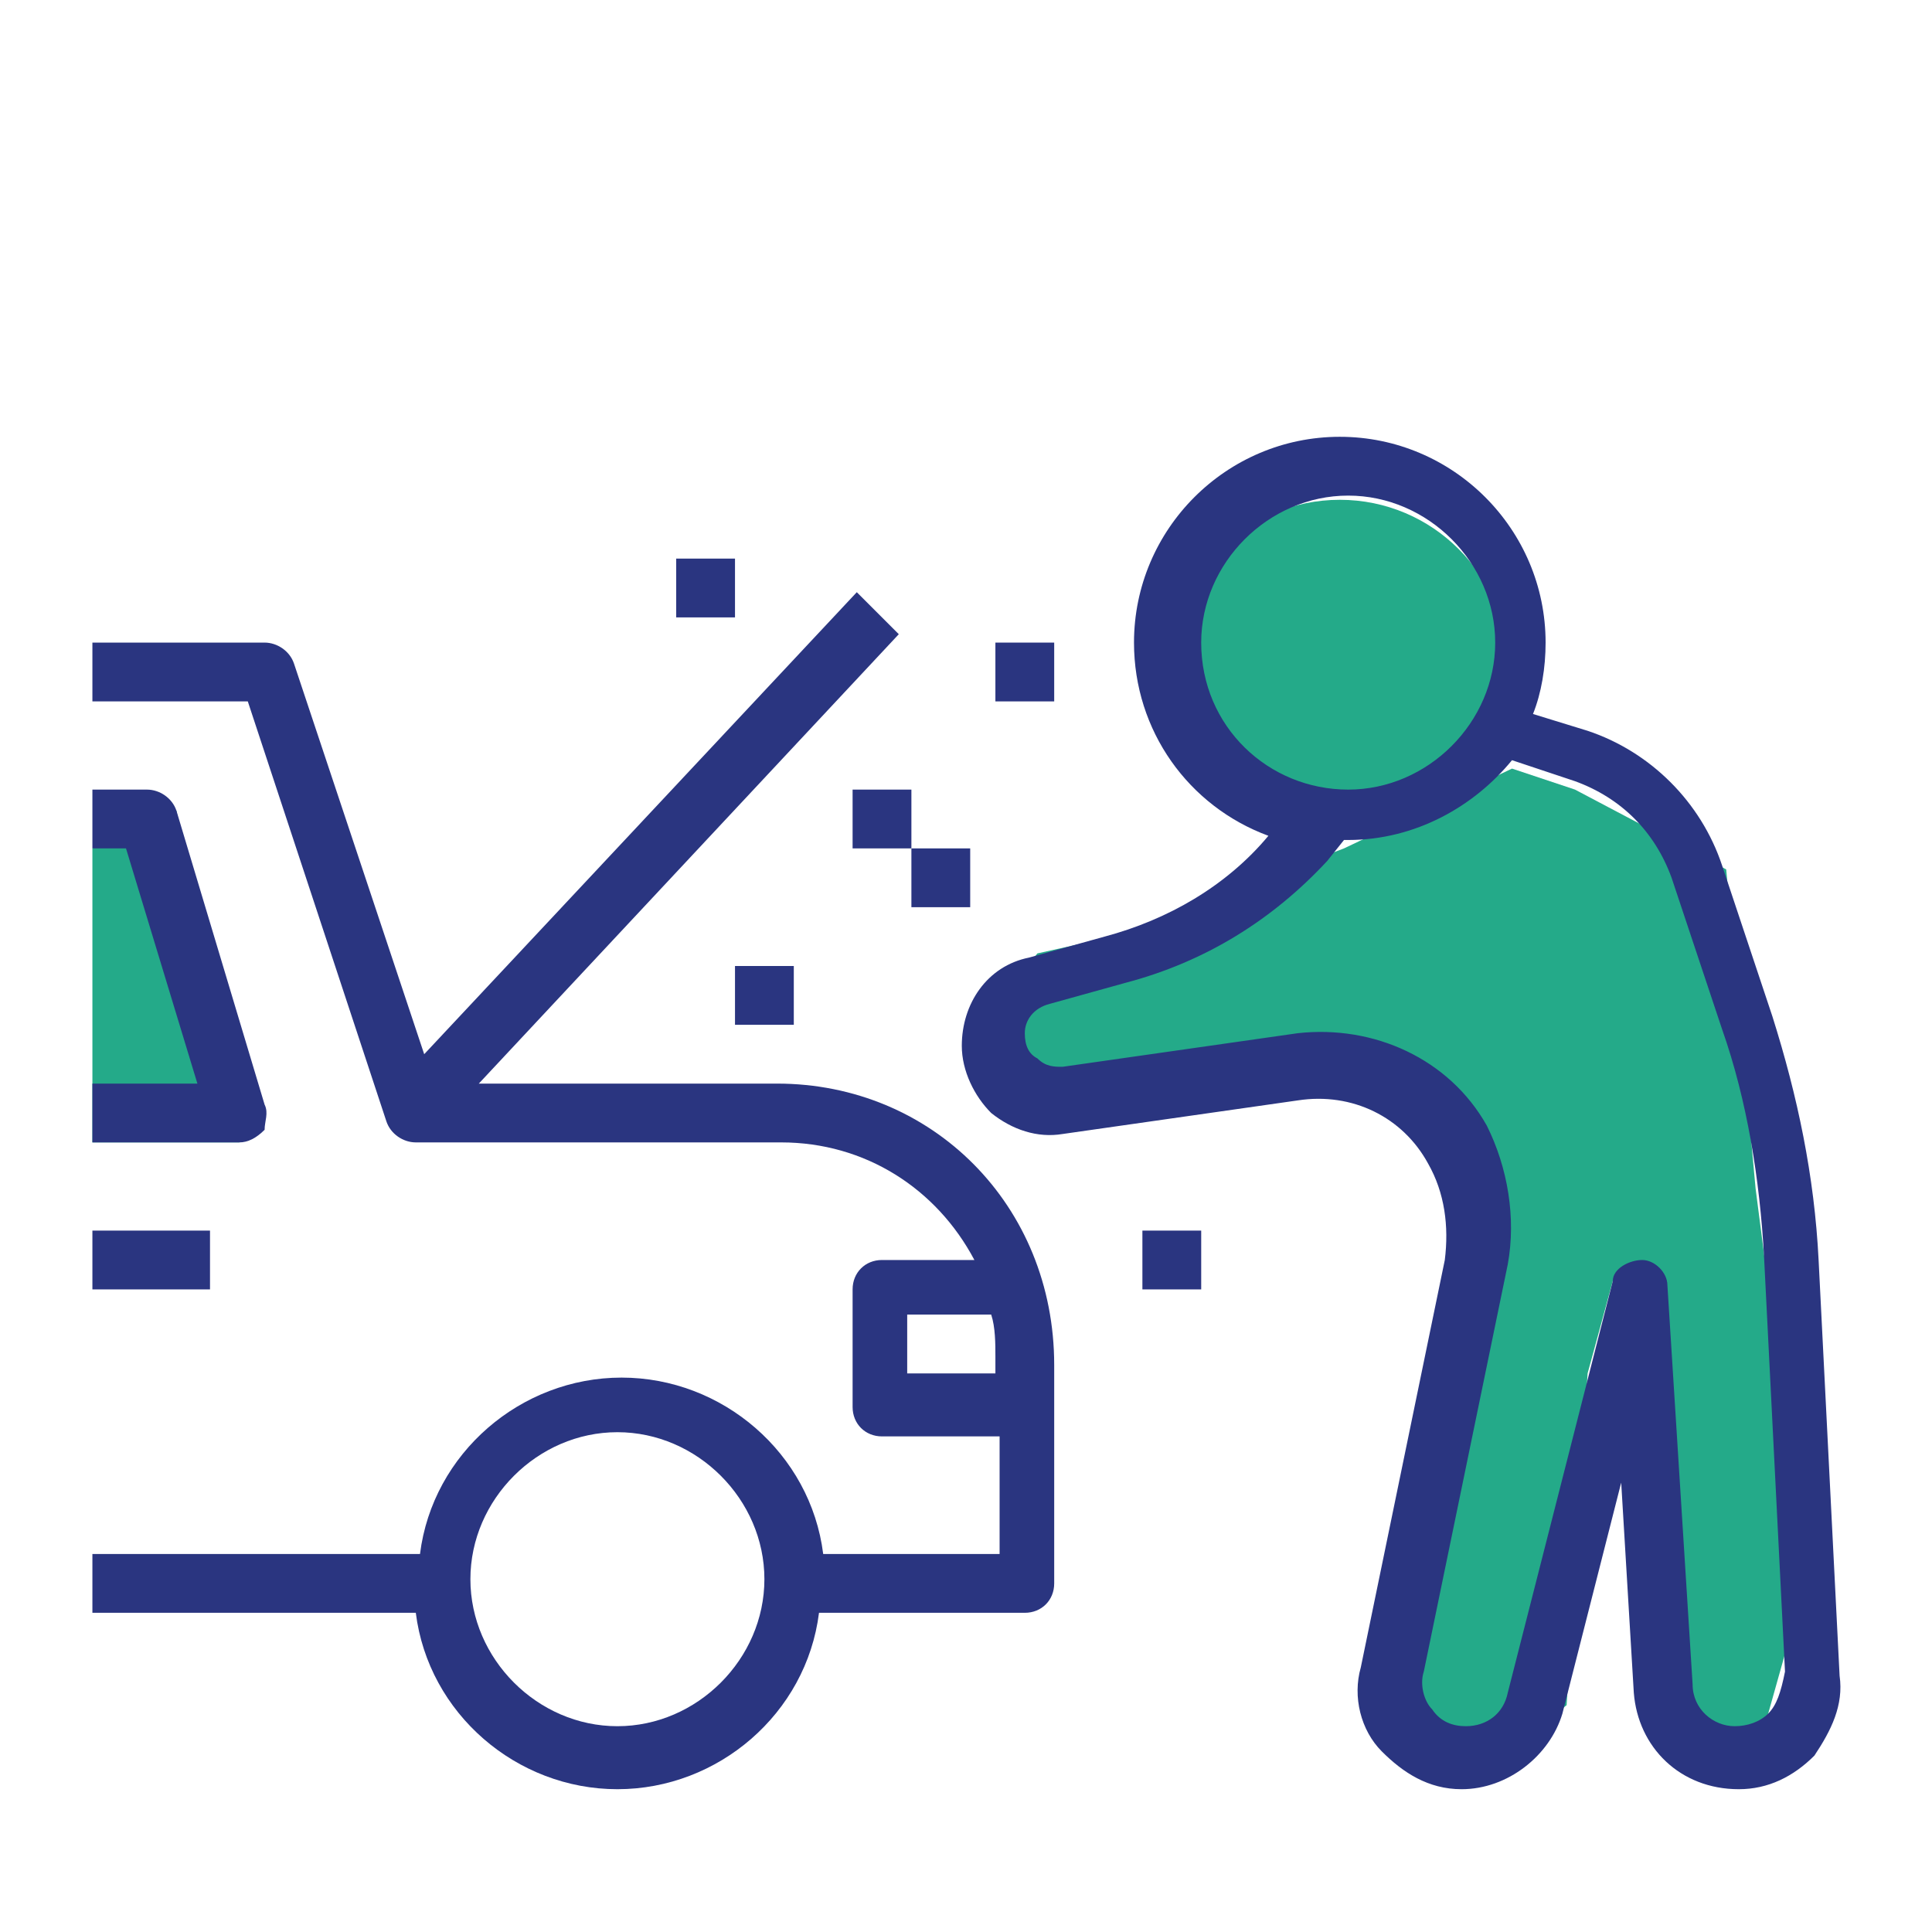 <?xml version="1.0" encoding="utf-8"?>
<!-- Generator: Adobe Illustrator 24.3.0, SVG Export Plug-In . SVG Version: 6.00 Build 0)  -->
<svg version="1.1" xmlns="http://www.w3.org/2000/svg" xmlns:xlink="http://www.w3.org/1999/xlink" x="0px" y="0px"
	 viewBox="0 0 46 46" style="enable-background:new 0 0 46 46;" xml:space="preserve">
<style type="text/css">
	.st0{display:none;}
	.st1{display:inline;}
	.st2{fill:#24AA89;}
	.st3{fill:#2A3580;}
	.st4{enable-background:new    ;}
	.st5{display:inline;fill:#24AA89;}
	.st6{fill:#FFFFFF;}
	.st7{fill:#FEFEFF;}
</style>
<g id="Layer_1" class="st0">
	<g class="st1">
		<rect id="Rectangle_1594" x="1.9" y="16.9" class="st2" width="7.8" height="25.9"/>
		<g id="like" transform="translate(-16.479 0)">
			<g id="Group_1150" transform="translate(16.479 0)">
				<path id="Path_2194" class="st3" d="M43.6,20.9c0-1.2-0.5-2.3-1.3-3.1c-0.8-0.8-2-1.2-3.1-1.2H25c-1.4-1.5-1.9-3.7-1.2-5.7
					C25,8.6,25,5.8,23.7,3.5c-1-1.9-3.5-3.4-5.3-3.2c-1.1,0.1-1.9,1-2,2c-0.1,0.4-0.1,0.9-0.1,1.3c0,2-0.5,3.9-1.4,5.7
					c-0.6,1.3-1,2.7-1.2,4.2c-0.4,2.4-0.6,3.8-3,4.1v-0.2c0-0.5-0.4-0.9-0.9-0.9l0,0H2.8c-0.5,0-0.9,0.4-0.9,0.9l0,0V43
					c0,0.5,0.4,0.9,0.9,0.9h6.9c0.5,0,0.9-0.4,0.9-0.9v-0.2c1.7,0.2,3.3,0.5,4.9,1c2,0.7,4.1,1,6.2,1.1h9.8c2.5,0.1,4.8-1.4,5.8-3.8
					c0.5-1.2,0.6-2.5,0.1-3.8c0.7-0.5,1.2-1.2,1.6-2c0.7-1.4,0.8-3,0.2-4.5c0.9-0.7,1.5-1.7,1.8-2.8c0.3-1.1,0.2-2.2-0.2-3.3
					C42.5,24.3,43.6,22.7,43.6,20.9z M39.3,23.5l-4.4,0.1c-0.5,0-0.9,0.4-0.9,0.9s0.4,0.9,0.9,0.9l4.1-0.1c0.5,0.7,0.7,1.7,0.4,2.5
					c-0.3,1.5-1.6,2.5-3.1,2.5c-0.5,0-0.9,0.4-0.9,0.9s0.4,0.9,0.9,0.9c0.5,0,0.9-0.1,1.4-0.2c0.3,1,0.2,2-0.2,2.9
					c-0.3,0.7-0.9,1.3-1.6,1.6c0,0,0,0-0.1,0c-0.4,0.1-0.8,0.2-1.2,0.2c-0.5,0-0.9,0.4-0.9,0.9c0,0.5,0.4,0.9,0.9,0.9
					c0.4,0,0.8,0,1.2-0.1c0.2,0.8,0.2,1.6-0.1,2.4c-0.7,1.7-2.3,2.8-4.2,2.7h-9.8c-2-0.1-3.9-0.5-5.8-1.1c-1.8-0.5-3.6-0.9-5.4-1.1
					v-6.9c0-0.5-0.4-0.9-0.9-0.9s-0.9,0.4-0.9,0.9v8H3.6V18.3h5.2v8c0,0.5,0.4,0.9,0.9,0.9s0.9-0.4,0.9-0.9v-6.9
					c3.9-0.4,4.3-3.1,4.7-5.5c0.1-1.3,0.5-2.5,1-3.6c1-2,1.6-4.2,1.6-6.4c0-0.4,0-0.7,0.1-1.1c0.1-0.5,0.4-0.6,0.6-0.6
					c1.5,0.1,2.8,0.9,3.5,2.2c1,1.8,1.1,4,0.1,5.9c-0.8,2.1-0.6,4.4,0.6,6.3h-1.1c-0.5,0-0.9,0.4-0.9,0.9s0.4,0.9,0.9,0.9l0,0h17.4
					c0.7,0,1.4,0.3,1.9,0.7c0.5,0.5,0.8,1.2,0.8,1.9C41.8,22.4,40.7,23.5,39.3,23.5L39.3,23.5z"/>
				<path id="Path_2195" class="st3" d="M9.7,29.4c-0.5,0-0.9,0.4-0.9,0.9c0,0.5,0.4,0.9,0.9,0.9c0.5,0,0.9-0.4,0.9-0.9c0,0,0,0,0,0
					l0,0C10.6,29.7,10.2,29.4,9.7,29.4C9.7,29.4,9.7,29.4,9.7,29.4z"/>
			</g>
		</g>
	</g>
</g>
<g id="Layer_2" class="st0">
	<g class="st1">
		<polygon class="st2" points="38.8,2.1 35.7,2.1 34.1,2.1 29.6,2.1 29.6,4.3 34.1,4.3 34.1,38.7 12.3,38.7 12.3,4.3 16.6,4.3 
			16.6,2.1 12.3,2.1 12.3,2.1 7.6,2.1 7.6,43.1 8.6,43.1 8.6,44.6 37.4,44.6 37.4,43.1 38.8,43.1 		"/>
		<g>
			<path class="st3" d="M7.9,44.6h30.2c0.4,0,0.7-0.3,0.7-0.7V2.1c0-0.4-0.3-0.7-0.7-0.7H7.9c-0.4,0-0.7,0.3-0.7,0.7v41.8
				C7.2,44.2,7.5,44.6,7.9,44.6z M19.4,7.1h7.2c1.1,0,2.2-0.5,2.9-1.4h3.6v32.5l-1-0.7c-0.2-0.2-0.6-0.2-0.8,0l-1.8,1.2l-1.8-1.2
				c-0.2-0.2-0.6-0.2-0.8,0l-1.8,1.2l-1.8-1.2c-0.2-0.2-0.6-0.2-0.8,0l-1.8,1.2L19,37.5c-0.2-0.2-0.6-0.2-0.8,0l-1.8,1.2l-1.8-1.2
				c-0.2-0.2-0.6-0.2-0.8,0l-1,0.7V5.7h3.6C17.2,6.6,18.3,7.1,19.4,7.1z M26.6,5.7h-7.2c-1.2,0-2.2-1-2.2-2.2V2.8h11.5v0.7
				C28.8,4.7,27.8,5.7,26.6,5.7z M8.6,2.8h7.2v0.7c0,0.2,0,0.5,0.1,0.7h-3.7c-0.4,0-0.7,0.3-0.7,0.7v34.6c0,0.4,0.3,0.7,0.7,0.7
				c0.1,0,0.3,0,0.4-0.1l1.8-1.2l1.8,1.2c0.2,0.2,0.6,0.2,0.8,0l1.8-1.2l1.8,1.2c0.2,0.2,0.6,0.2,0.8,0L23,39l1.8,1.2
				c0.2,0.2,0.6,0.2,0.8,0l1.8-1.2l1.8,1.2c0.2,0.2,0.6,0.2,0.8,0l1.8-1.2l1.8,1.2c0.3,0.2,0.8,0.1,1-0.2c0.1-0.1,0.1-0.3,0.1-0.4V5
				c0-0.4-0.3-0.7-0.7-0.7h-3.7c0-0.2,0.1-0.5,0.1-0.7V2.8h7.2v40.3H8.6V2.8z"/>
			<path class="st3" d="M16,10.6h14.6c0.4,0,0.7-0.3,0.7-0.7c0-0.4-0.3-0.7-0.7-0.7H16c-0.4,0-0.7,0.3-0.7,0.7
				C15.3,10.3,15.6,10.6,16,10.6z"/>
			<path class="st3" d="M16,13.3h14.6c0.4,0,0.7-0.3,0.7-0.7c0-0.4-0.3-0.7-0.7-0.7H16c-0.4,0-0.7,0.3-0.7,0.7
				C15.3,13,15.6,13.3,16,13.3z"/>
			<path class="st3" d="M18.6,15.9H22c0.4,0,0.7-0.3,0.7-0.7c0-0.4-0.3-0.7-0.7-0.7h-3.3c-0.4,0-0.7,0.3-0.7,0.7
				C18,15.6,18.3,15.9,18.6,15.9z"/>
			<path class="st3" d="M18.6,18.6H22c0.4,0,0.7-0.3,0.7-0.7c0-0.4-0.3-0.7-0.7-0.7h-3.3c-0.4,0-0.7,0.3-0.7,0.7
				C18,18.3,18.3,18.6,18.6,18.6z"/>
			<path class="st3" d="M18.6,21.3H22c0.4,0,0.7-0.3,0.7-0.7c0-0.4-0.3-0.7-0.7-0.7h-3.3c-0.4,0-0.7,0.3-0.7,0.7
				C18,21,18.3,21.3,18.6,21.3z"/>
			<path class="st3" d="M30.6,14.6h-2c-0.4,0-0.7,0.3-0.7,0.7c0,0.4,0.3,0.7,0.7,0.7h2c0.4,0,0.7-0.3,0.7-0.7
				C31.3,14.9,31,14.6,30.6,14.6z"/>
			<path class="st3" d="M30.6,17.3h-2c-0.4,0-0.7,0.3-0.7,0.7c0,0.4,0.3,0.7,0.7,0.7h2c0.4,0,0.7-0.3,0.7-0.7
				C31.3,17.6,31,17.3,30.6,17.3z"/>
			<path class="st3" d="M30.6,19.9h-2c-0.4,0-0.7,0.3-0.7,0.7c0,0.4,0.3,0.7,0.7,0.7h2c0.4,0,0.7-0.3,0.7-0.7
				C31.3,20.2,31,19.9,30.6,19.9z"/>
			<path class="st3" d="M27.9,22.6h-9.3c-0.4,0-0.7,0.3-0.7,0.7c0,0.4,0.3,0.7,0.7,0.7h9.3c0.4,0,0.7-0.3,0.7-0.7
				C28.6,22.9,28.3,22.6,27.9,22.6z"/>
			<circle class="st3" cx="16" cy="15.3" r="0.7"/>
			<circle class="st3" cx="16" cy="17.9" r="0.7"/>
			<circle class="st3" cx="16" cy="20.6" r="0.7"/>
			<g class="st4">
				<path class="st3" d="M16.5,27v1c0,0-0.1,0-0.2,0c-0.1,0-0.2,0-0.2,0c-0.1,0-0.1,0-0.2,0s-0.1,0-0.1-0.1c0,0-0.1-0.1-0.1-0.1
					c0-0.1,0-0.1,0-0.2v-2.4c0-0.1,0-0.1,0.1-0.2c0,0,0.1-0.1,0.2-0.1c0.1,0,0.3-0.1,0.4-0.1c0.2,0,0.3,0,0.5,0
					c0.5,0,0.8,0.1,1.1,0.3c0.2,0.2,0.4,0.5,0.4,0.8c0,0.2-0.1,0.4-0.2,0.5c-0.1,0.2-0.2,0.3-0.4,0.4c0.1,0.2,0.2,0.3,0.4,0.5
					c0.1,0.1,0.2,0.3,0.3,0.4c0,0.1-0.1,0.2-0.2,0.3C18,28,17.9,28,17.8,28c-0.1,0-0.1,0-0.2,0c-0.1,0-0.1,0-0.1-0.1
					c0,0-0.1-0.1-0.1-0.1c0,0-0.1-0.1-0.1-0.1L16.8,27H16.5z M16.9,26.3c0.1,0,0.2,0,0.3-0.1c0.1-0.1,0.1-0.2,0.1-0.3
					c0-0.1,0-0.2-0.1-0.3c-0.1-0.1-0.2-0.1-0.4-0.1c-0.1,0-0.1,0-0.1,0c0,0-0.1,0-0.1,0v0.8H16.9z"/>
				<path class="st3" d="M20.8,27.2c0,0-0.1,0.1-0.2,0.1c-0.1,0-0.2,0-0.2,0c-0.1,0-0.2,0-0.3,0c-0.1,0-0.1-0.1-0.2-0.2
					c-0.1-0.3-0.2-0.5-0.2-0.7c-0.1-0.2-0.1-0.4-0.1-0.5h0c0,0.2,0,0.4,0,0.6c0,0.2,0,0.3,0,0.5c0,0.2,0,0.3,0,0.5
					c0,0.2,0,0.3,0,0.5c0,0-0.1,0-0.2,0c-0.1,0-0.1,0-0.2,0c-0.2,0-0.3,0-0.4-0.1c-0.1,0-0.1-0.1-0.1-0.3l0.1-2.6
					c0,0,0.1-0.1,0.2-0.1c0.1-0.1,0.2-0.1,0.4-0.1c0.2,0,0.3,0,0.4,0.1c0.1,0.1,0.2,0.1,0.2,0.3c0,0.1,0.1,0.2,0.1,0.3
					c0,0.1,0.1,0.2,0.1,0.3c0,0.1,0.1,0.2,0.1,0.3c0,0.1,0.1,0.2,0.1,0.3h0c0.1-0.3,0.2-0.6,0.2-0.8c0.1-0.3,0.2-0.5,0.2-0.7
					c0.1,0,0.1-0.1,0.2-0.1c0.1,0,0.2,0,0.3,0c0.2,0,0.3,0,0.4,0.1c0.1,0.1,0.2,0.1,0.2,0.2c0,0.1,0,0.2,0,0.3c0,0.1,0,0.3,0,0.5
					c0,0.2,0,0.4,0.1,0.6c0,0.2,0,0.4,0,0.6c0,0.2,0,0.4,0,0.5c0,0.2,0,0.3,0,0.4c-0.1,0-0.1,0.1-0.2,0.1c-0.1,0-0.1,0-0.2,0
					c-0.1,0-0.2,0-0.3-0.1c-0.1,0-0.1-0.1-0.1-0.3c0-0.4,0-0.7,0-1c0-0.3,0-0.6,0-0.8h0c0,0.1-0.1,0.3-0.2,0.5
					C20.9,26.6,20.8,26.9,20.8,27.2z"/>
			</g>
			<g class="st4">
				<path class="st3" d="M19.4,31.3c0,0.4-0.1,0.8-0.2,1.1c-0.1,0.3-0.3,0.6-0.4,0.8c-0.2,0.2-0.4,0.4-0.7,0.5
					c-0.3,0.1-0.6,0.2-0.9,0.2c-0.3,0-0.6-0.1-0.9-0.2c-0.3-0.1-0.5-0.3-0.7-0.5c-0.2-0.2-0.3-0.5-0.4-0.8c-0.1-0.3-0.2-0.7-0.2-1.1
					c0-0.4,0.1-0.8,0.2-1.1c0.1-0.3,0.3-0.6,0.4-0.8c0.2-0.2,0.4-0.4,0.7-0.5c0.3-0.1,0.6-0.2,0.9-0.2c0.3,0,0.6,0.1,0.9,0.2
					c0.3,0.1,0.5,0.3,0.7,0.5c0.2,0.2,0.3,0.5,0.4,0.8C19.4,30.5,19.4,30.9,19.4,31.3z M18,31.3c0-0.5-0.1-0.8-0.2-1.1
					c-0.1-0.3-0.3-0.4-0.6-0.4c-0.3,0-0.4,0.1-0.6,0.4c-0.1,0.3-0.2,0.6-0.2,1.1c0,0.5,0.1,0.8,0.2,1.1c0.1,0.3,0.3,0.4,0.6,0.4
					c0.3,0,0.4-0.1,0.6-0.4C18,32.1,18,31.7,18,31.3z"/>
				<path class="st3" d="M19.8,33.1c0-0.2,0.1-0.4,0.2-0.6c0.1-0.2,0.3-0.2,0.6-0.2c0.2,0,0.4,0.1,0.6,0.2c0.1,0.2,0.2,0.3,0.2,0.6
					c0,0.2-0.1,0.4-0.2,0.6c-0.1,0.2-0.3,0.2-0.6,0.2c-0.2,0-0.4-0.1-0.6-0.2C19.8,33.5,19.8,33.3,19.8,33.1z"/>
				<path class="st3" d="M26,31.3c0,0.4-0.1,0.8-0.2,1.1c-0.1,0.3-0.3,0.6-0.4,0.8c-0.2,0.2-0.4,0.4-0.7,0.5
					c-0.3,0.1-0.6,0.2-0.9,0.2c-0.3,0-0.6-0.1-0.9-0.2c-0.3-0.1-0.5-0.3-0.7-0.5c-0.2-0.2-0.3-0.5-0.4-0.8c-0.1-0.3-0.2-0.7-0.2-1.1
					c0-0.4,0.1-0.8,0.2-1.1c0.1-0.3,0.3-0.6,0.4-0.8s0.4-0.4,0.7-0.5c0.3-0.1,0.6-0.2,0.9-0.2c0.3,0,0.6,0.1,0.9,0.2
					c0.3,0.1,0.5,0.3,0.7,0.5c0.2,0.2,0.3,0.5,0.4,0.8C26,30.5,26,30.9,26,31.3z M24.6,31.3c0-0.5-0.1-0.8-0.2-1.1
					c-0.1-0.3-0.3-0.4-0.6-0.4c-0.3,0-0.4,0.1-0.6,0.4c-0.1,0.3-0.2,0.6-0.2,1.1c0,0.5,0.1,0.8,0.2,1.1c0.1,0.3,0.3,0.4,0.6,0.4
					c0.3,0,0.4-0.1,0.6-0.4C24.6,32.1,24.6,31.7,24.6,31.3z"/>
				<path class="st3" d="M30.9,31.3c0,0.4-0.1,0.8-0.2,1.1c-0.1,0.3-0.3,0.6-0.4,0.8c-0.2,0.2-0.4,0.4-0.7,0.5
					c-0.3,0.1-0.6,0.2-0.9,0.2c-0.3,0-0.6-0.1-0.9-0.2c-0.3-0.1-0.5-0.3-0.7-0.5c-0.2-0.2-0.3-0.5-0.4-0.8c-0.1-0.3-0.2-0.7-0.2-1.1
					c0-0.4,0.1-0.8,0.2-1.1c0.1-0.3,0.3-0.6,0.4-0.8c0.2-0.2,0.4-0.4,0.7-0.5c0.3-0.1,0.6-0.2,0.9-0.2c0.3,0,0.6,0.1,0.9,0.2
					c0.3,0.1,0.5,0.3,0.7,0.5s0.3,0.5,0.4,0.8C30.8,30.5,30.9,30.9,30.9,31.3z M29.5,31.3c0-0.5-0.1-0.8-0.2-1.1
					c-0.1-0.3-0.3-0.4-0.6-0.4c-0.3,0-0.4,0.1-0.6,0.4C28,30.4,28,30.8,28,31.3c0,0.5,0.1,0.8,0.2,1.1c0.1,0.3,0.3,0.4,0.6,0.4
					c0.3,0,0.4-0.1,0.6-0.4C29.4,32.1,29.5,31.7,29.5,31.3z"/>
			</g>
		</g>
	</g>
</g>
<g id="Layer_3" class="st0">
	<circle class="st5" cx="9.9" cy="34.5" r="3.8"/>
	<polygon class="st5" points="20.9,18.3 17.5,23.1 18.7,25.4 19.9,26 22,24.1 24.6,24.1 26.5,25.2 27.2,27.5 27.5,28.9 32.1,32.4 
		33,32.1 35.2,31.1 38.2,31.2 39,32.8 40,36.2 41.1,36.8 43.3,32.9 44.2,31.9 42.6,30.3 30.4,22.5 23.3,18.3 	"/>
	<circle class="st5" cx="7.8" cy="9.9" r="2.1"/>
	<rect x="2.1" y="22.2" class="st5" width="4.2" height="5"/>
	<g id="surface1" class="st1">
		<path class="st3" d="M9.9,29.8c-2.5,0-4.5,2-4.5,4.5s2,4.5,4.5,4.5c2.5,0,4.5-2,4.5-4.5S12.4,29.8,9.9,29.8z M9.9,37.5
			c-1.8,0-3.2-1.4-3.2-3.2s1.4-3.2,3.2-3.2c1.8,0,3.2,1.4,3.2,3.2S11.7,37.5,9.9,37.5z"/>
		<path class="st3" d="M1.1,33.2h2.9v1.3H1.1V33.2z"/>
		<path class="st3" d="M43.3,29.2l-1.1-0.6l1.5-6l-11.1-6.4L27.3,20l-3.3-1.9c-0.7-0.4-1.6-0.5-2.4-0.3c-0.8,0.2-1.5,0.8-1.9,1.5
			l-1.5,2.6l-7.4-10.5l0.2-0.6c0,0,0,0,0,0c0.2-0.7,0.1-1.5-0.3-2.1C10.3,8,9.7,7.5,9,7.3C8.2,7.1,7.5,7.2,6.9,7.6
			C6.2,8,5.7,8.6,5.6,9.3c0,0,0,0,0,0L2.1,22.2c-0.6,0.6-0.9,1.4-0.9,2.2v4.1h15.9v2.1h-1.3v1.3h2.5v1.3h-2.5v1.3h3.7v-3.8h-1.1
			v-3.4H7.6v-2.8c0-0.3,0-0.6-0.1-0.9L10.3,13l7.2,10.1l-0.7,1.1l3.1,1.8c-0.7,1.8,0,4,1.8,5c0.6,0.4,1.3,0.5,2,0.5
			c1.2,0,2.4-0.5,3.2-1.5l5.6,3.2c-0.7,1.8,0,4,1.8,5c0.6,0.4,1.3,0.5,2,0.5c1.2,0,2.4-0.5,3.2-1.5l2.2,1.3l2.9-5
			C45.3,32,44.8,30,43.3,29.2z M6.3,27.2H2.5v-2.8c0-1.1,0.9-1.9,1.9-1.9s1.9,0.9,1.9,1.9V27.2z M6.6,22.1c-0.6-0.5-1.3-0.8-2.2-0.8
			c-0.3,0-0.5,0-0.7,0.1l2.5-9.5c0.4,0.4,0.8,0.7,1.3,0.8c0.2,0.1,0.5,0.1,0.7,0.1c0.3,0,0.6,0,0.8-0.1L6.6,22.1z M9.7,10.4
			C9.7,10.4,9.7,10.4,9.7,10.4L9.7,10.4c-0.2,0.8-1,1.3-1.8,1.1c-0.4-0.1-0.7-0.4-0.9-0.7C6.7,10.4,6.7,10,6.8,9.6l0,0h0
			c0,0,0,0,0,0c0.1-0.4,0.4-0.7,0.7-0.9C7.7,8.6,8,8.5,8.2,8.5c0.1,0,0.3,0,0.4,0.1C9,8.7,9.3,8.9,9.5,9.3C9.7,9.6,9.8,10,9.7,10.4z
			 M42.2,23.1L41,27.9l-3.4-2l2.3-4.1L42.2,23.1z M32.6,17.6l6.2,3.6l-2.3,4.1l-7.9-4.6L32.6,17.6z M26.1,28.9
			c-0.5,0.9-1.4,1.4-2.4,1.4c-0.5,0-0.9-0.1-1.4-0.4c-1.3-0.8-1.8-2.5-1-3.8c0.4-0.6,1-1.1,1.7-1.3c0.2-0.1,0.5-0.1,0.7-0.1
			c0.5,0,1,0.1,1.4,0.4c0.6,0.4,1.1,1,1.3,1.7C26.6,27.5,26.5,28.2,26.1,28.9z M38.6,36.1c-0.5,0.9-1.4,1.4-2.4,1.4
			c-0.5,0-0.9-0.1-1.4-0.4c-0.6-0.4-1.1-1-1.3-1.7c-0.2-0.7-0.1-1.5,0.3-2.1c0.5-0.9,1.4-1.4,2.4-1.4c0.5,0,0.9,0.1,1.4,0.4
			C38.9,33.1,39.4,34.8,38.6,36.1z M43.3,32.9l-2.2,3.9L40,36.2c0.7-1.8,0-4-1.8-5c-1.7-1-3.9-0.6-5.2,1l-5.6-3.2c0.7-1.8,0-4-1.8-5
			c-1.7-1-3.9-0.6-5.2,1l-2-1.1l2.2-3.9c0.3-0.4,0.7-0.8,1.2-0.9c0.5-0.1,1-0.1,1.5,0.2l19.2,11.1C43.5,30.8,43.8,32,43.3,32.9z"/>
		<path class="st3" d="M19.4,14.1h1.3v1.3h-1.3V14.1z"/>
		<path class="st3" d="M16.9,14.1h1.3v1.3h-1.3V14.1z"/>
		<path class="st3" d="M22,14.1h1.3v1.3H22V14.1z"/>
		<path class="st3" d="M22,10.7h1.3v1.3H22V10.7z"/>
		<path class="st3" d="M24.6,10.7h1.3v1.3h-1.3V10.7z"/>
		<path class="st3" d="M19.4,10.7h1.3v1.3h-1.3V10.7z"/>
		<path class="st6" d="M3.8,24.1H5v1.3H3.8V24.1z"/>
		<path class="st7" d="M33.4,27.9l0.6-1.1l1.1,0.6l-0.6,1.1L33.4,27.9z"/>
		<path class="st7" d="M29.8,25.8l0.6-1.1l2.5,1.5l-0.6,1.1L29.8,25.8z"/>
		<path class="st3" d="M22.8,27.7l0.6-1.1l1.1,0.6l-0.6,1.1L22.8,27.7z"/>
		<path class="st3" d="M35.3,34.9l0.6-1.1l1.1,0.6l-0.6,1.1L35.3,34.9z"/>
		<circle class="st6" cx="9.9" cy="34.1" r="1.4"/>
	</g>
</g>
<g id="Layer_4">
	<polygon class="st2" points="2.2,20.2 2.2,27.2 5.7,27.2 4.2,19.3 	"/>
	<polygon class="st2" points="32,20.2 26.5,22.3 24.7,22.7 23,24.8 25.5,26.9 29.6,26.3 31.1,26.1 33.4,25.1 35.4,26.9 34.6,29.9 
		33.4,35.3 32.5,39.6 33,41.6 34.9,42.5 37.3,40.6 37.8,32.7 38.4,30.5 38.8,38.4 41.4,42.5 42.1,40.8 43,37.6 41.8,28.3 41.1,20.7 
		37.5,18.8 36,18.3 	"/>
	<circle class="st2" cx="31.9" cy="15.9" r="4"/>
	<g>
		<g>
			<path class="st3" d="M43.8,39.9L43.3,30c-0.1-2-0.5-3.9-1.1-5.8l-1.2-3.6c-0.5-1.5-1.7-2.7-3.2-3.2l-1.3-0.4
				c0.2-0.5,0.3-1.1,0.3-1.7c0-2.7-2.2-4.9-4.9-4.9c-2.7,0-4.9,2.2-4.9,4.9c0,2.1,1.3,3.9,3.2,4.6c-1,1.2-2.4,2-3.9,2.4l-1.8,0.5
				c-1,0.2-1.6,1.1-1.6,2.1c0,0.6,0.3,1.2,0.7,1.6c0.5,0.4,1.1,0.6,1.7,0.5l5.6-0.8c1.3-0.2,2.5,0.4,3.1,1.5
				c0.4,0.7,0.5,1.5,0.4,2.3l-2,9.7c-0.2,0.7,0,1.5,0.5,2s1.1,0.9,1.9,0.9c1.1,0,2.1-0.8,2.4-1.8l1.4-5.5l0.3,5
				c0.1,1.3,1.1,2.3,2.5,2.3c0.7,0,1.3-0.3,1.8-0.8C43.6,41.2,43.9,40.6,43.8,39.9z M28.6,15.3c0-1.9,1.6-3.5,3.5-3.5
				s3.5,1.6,3.5,3.5s-1.6,3.5-3.5,3.5S28.6,17.3,28.6,15.3z M42.1,40.8c-0.2,0.2-0.5,0.3-0.8,0.3c-0.5,0-1-0.4-1-1l-0.6-9.5
				c0-0.3-0.3-0.6-0.6-0.6c-0.3,0-0.7,0.2-0.7,0.5l-2.5,9.8c-0.1,0.5-0.5,0.8-1,0.8c-0.3,0-0.6-0.1-0.8-0.4
				c-0.2-0.2-0.3-0.6-0.2-0.9l2-9.7c0.2-1.1,0-2.3-0.5-3.3c-0.9-1.6-2.7-2.4-4.5-2.2l-5.6,0.8c-0.2,0-0.4,0-0.6-0.2
				c-0.2-0.1-0.3-0.3-0.3-0.6c0-0.3,0.2-0.6,0.6-0.7l1.8-0.5c1.9-0.5,3.5-1.5,4.8-2.9l0.4-0.5c0,0,0,0,0.1,0c1.6,0,3-0.8,3.9-1.9
				l1.5,0.5c1.1,0.4,1.9,1.2,2.3,2.3l1.2,3.6c0.6,1.7,0.9,3.6,1,5.4l0.5,9.9C42.4,40.3,42.3,40.6,42.1,40.8z"/>
		</g>
	</g>
	<g>
		<g>
			<path class="st3" d="M18.5,25.8h-7.1l10-10.7l-1-1l-10.3,11L7,15.8c-0.1-0.3-0.4-0.5-0.7-0.5H2.2v1.4h3.7l3.3,10
				c0.1,0.3,0.4,0.5,0.7,0.5h8.7c2,0,3.7,1.1,4.6,2.8H21c-0.4,0-0.7,0.3-0.7,0.7v2.8c0,0.4,0.3,0.7,0.7,0.7h2.8v2.8h-4.2
				c-0.3-2.4-2.4-4.2-4.8-4.2s-4.5,1.8-4.8,4.2H2.2v1.4h7.7c0.3,2.4,2.4,4.2,4.8,4.2s4.5-1.8,4.8-4.2h4.9c0.4,0,0.7-0.3,0.7-0.7
				v-5.2C25.1,28.7,22.2,25.8,18.5,25.8z M14.7,41.1c-1.9,0-3.5-1.6-3.5-3.5s1.6-3.5,3.5-3.5s3.5,1.6,3.5,3.5S16.6,41.1,14.7,41.1z
				 M23.7,32.7h-2.1v-1.4h2c0.1,0.3,0.1,0.7,0.1,1V32.7z"/>
		</g>
	</g>
	<g>
		<g>
			<path class="st3" d="M6.3,26.3l-2.1-7c-0.1-0.3-0.4-0.5-0.7-0.5H2.2v1.4H3l1.7,5.6H2.2v1.4h3.5c0.2,0,0.4-0.1,0.6-0.3
				C6.3,26.7,6.4,26.5,6.3,26.3z"/>
		</g>
	</g>
	<g>
		<g>
			<rect x="2.2" y="29.3" class="st3" width="2.8" height="1.4"/>
		</g>
	</g>
	<g>
		<g>
			<rect x="20.3" y="18.8" class="st3" width="1.4" height="1.4"/>
		</g>
	</g>
	<g>
		<g>
			<rect x="21.7" y="20.2" class="st3" width="1.4" height="1.4"/>
		</g>
	</g>
	<g>
		<g>
			<rect x="17.5" y="23" class="st3" width="1.4" height="1.4"/>
		</g>
	</g>
	<g>
		<g>
			<rect x="23.7" y="15.3" class="st3" width="1.4" height="1.4"/>
		</g>
	</g>
	<g>
		<g>
			<rect x="27.2" y="29.3" class="st3" width="1.4" height="1.4"/>
		</g>
	</g>
	<g>
		<g>
			<rect x="16.1" y="13.3" class="st3" width="1.4" height="1.4"/>
		</g>
	</g>
</g>
</svg>

